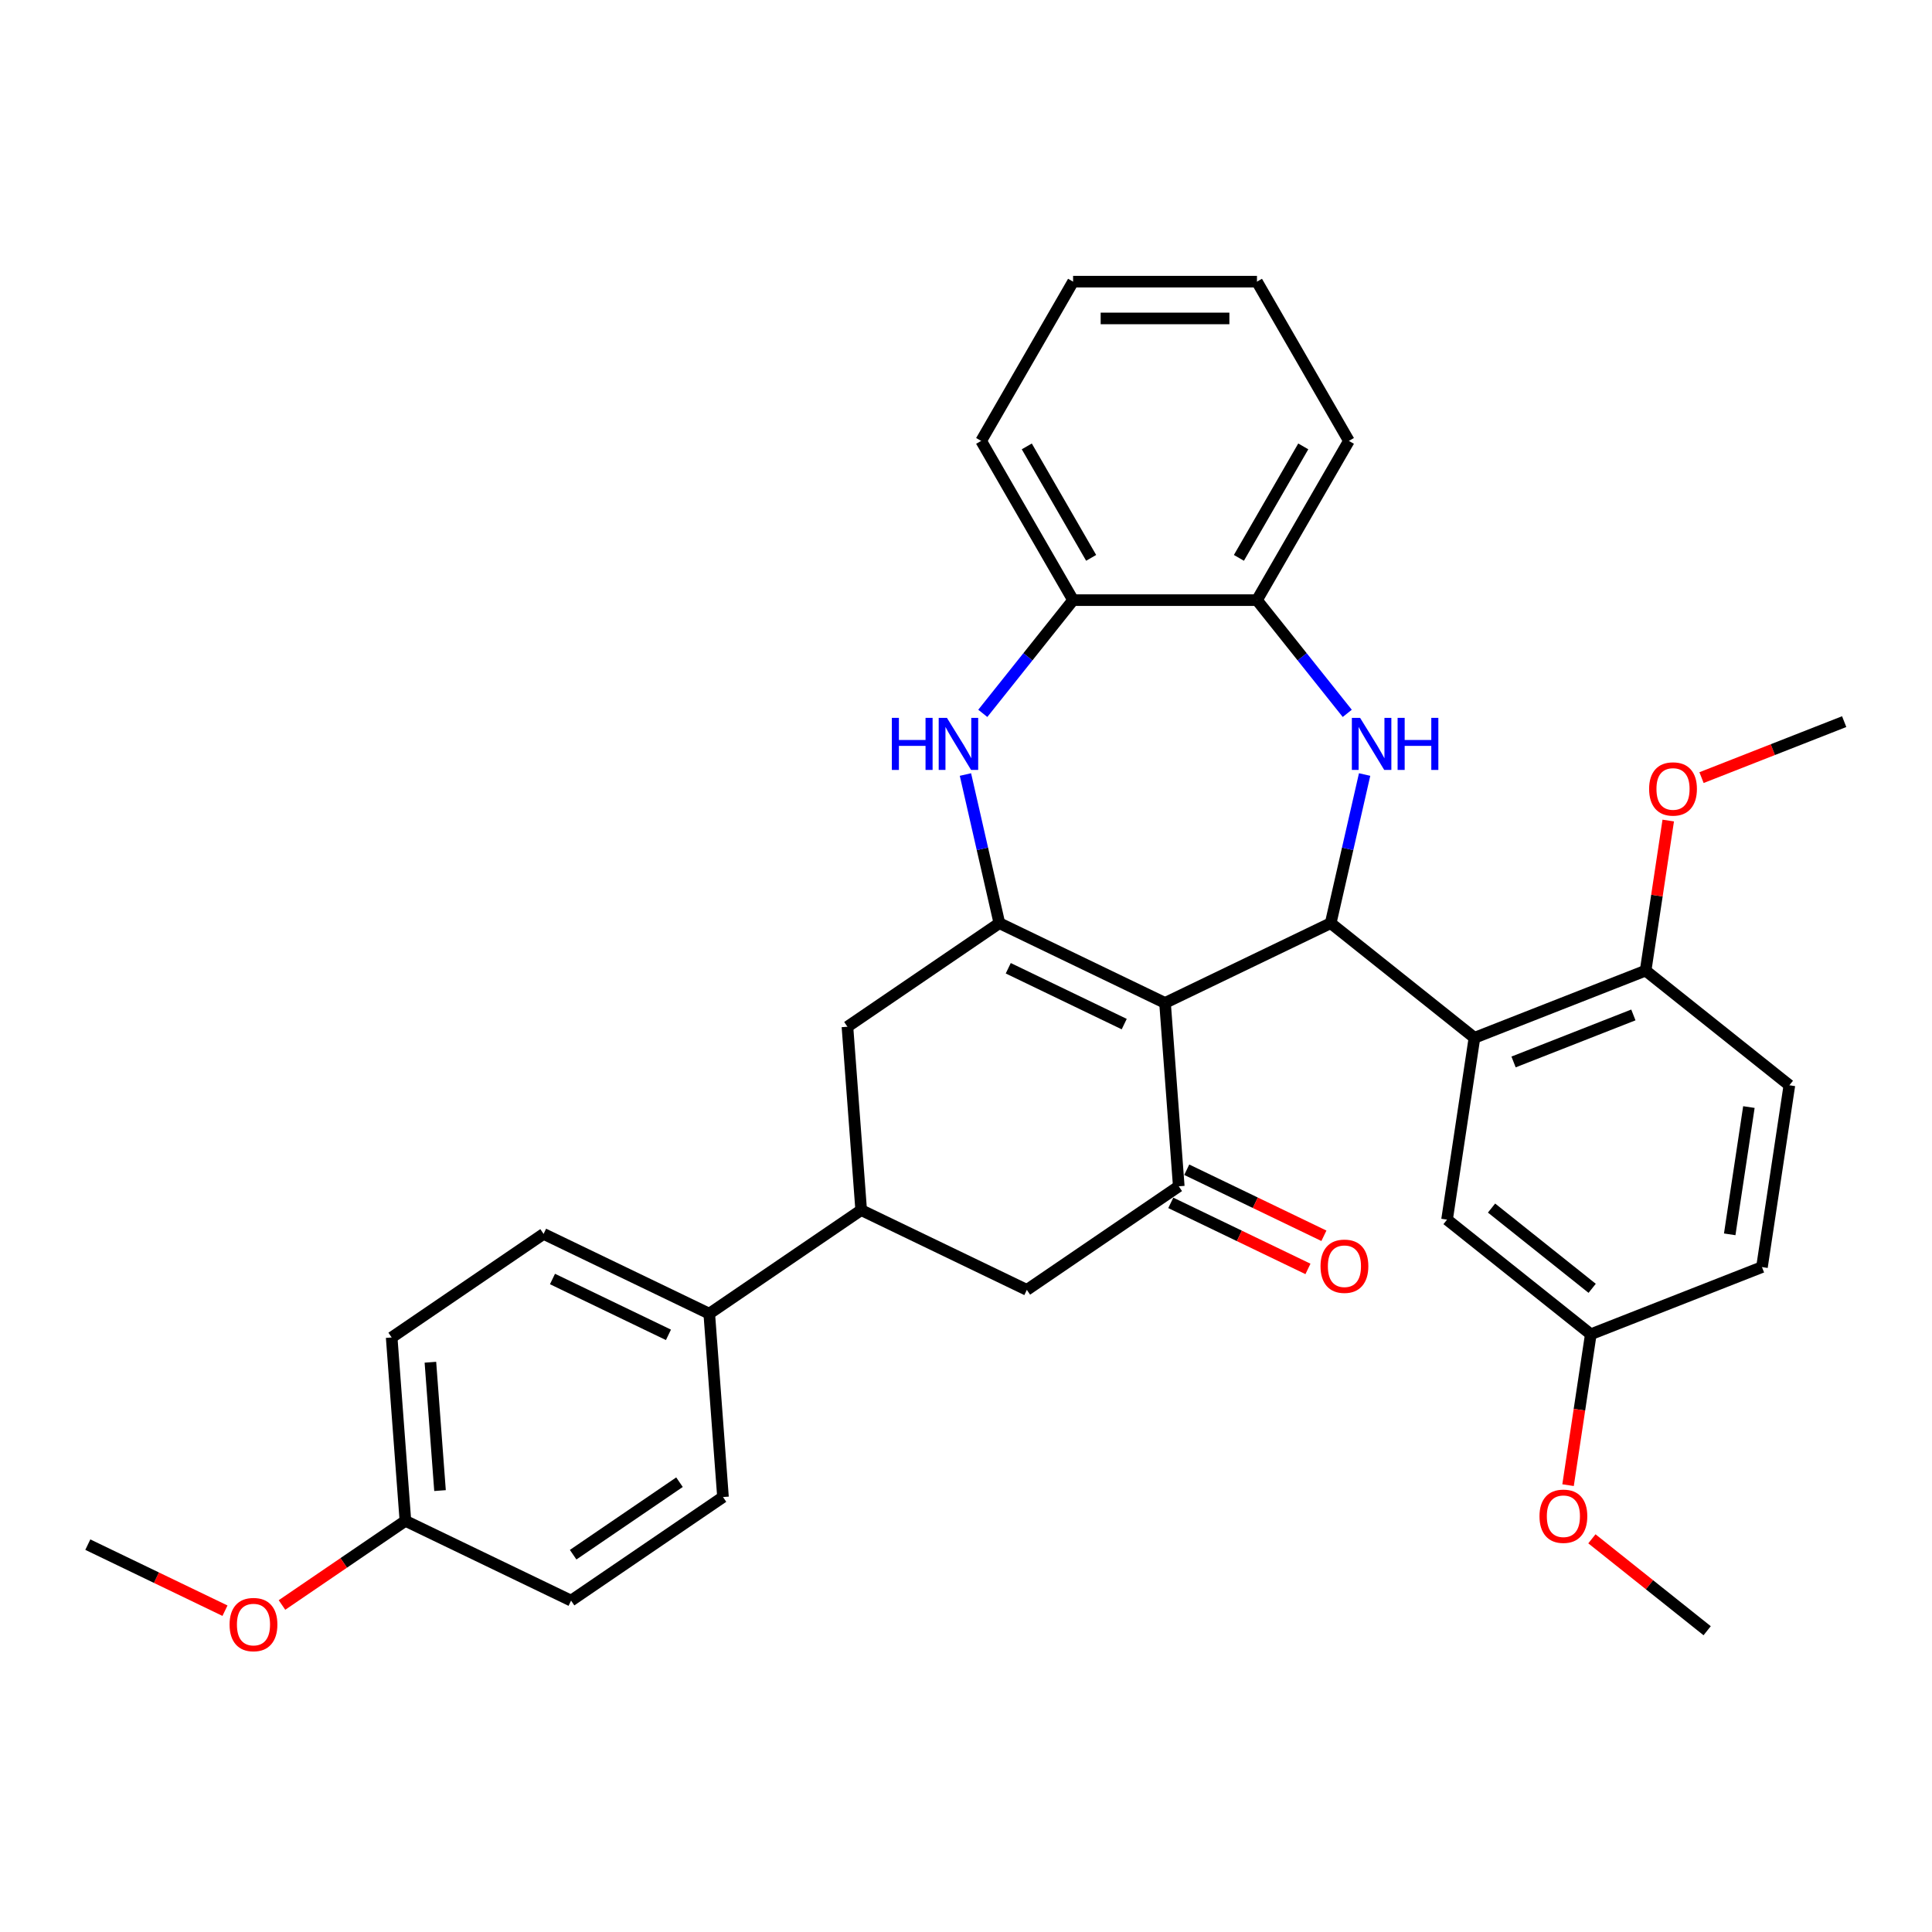 <?xml version='1.0' encoding='iso-8859-1'?>
<svg version='1.1' baseProfile='full'
              xmlns='http://www.w3.org/2000/svg'
                      xmlns:rdkit='http://www.rdkit.org/xml'
                      xmlns:xlink='http://www.w3.org/1999/xlink'
                  xml:space='preserve'
width='1000px' height='1000px' viewBox='0 0 1000 1000'>
<!-- END OF HEADER -->
<rect style='opacity:1.0;fill:#FFFFFF;stroke:none' width='1000' height='1000' x='0' y='0'> </rect>
<path class='bond-0' d='M 603.016,519.12 L 688.764,477.826' style='fill:none;fill-rule:evenodd;stroke:#000000;stroke-width:6px;stroke-linecap:butt;stroke-linejoin:miter;stroke-opacity:1' />
<path class='bond-1' d='M 603.016,519.12 L 517.268,477.826' style='fill:none;fill-rule:evenodd;stroke:#000000;stroke-width:6px;stroke-linecap:butt;stroke-linejoin:miter;stroke-opacity:1' />
<path class='bond-1' d='M 581.895,530.075 L 521.871,501.169' style='fill:none;fill-rule:evenodd;stroke:#000000;stroke-width:6px;stroke-linecap:butt;stroke-linejoin:miter;stroke-opacity:1' />
<path class='bond-3' d='M 603.016,519.12 L 610.128,614.026' style='fill:none;fill-rule:evenodd;stroke:#000000;stroke-width:6px;stroke-linecap:butt;stroke-linejoin:miter;stroke-opacity:1' />
<path class='bond-2' d='M 688.764,477.826 L 697.543,439.36' style='fill:none;fill-rule:evenodd;stroke:#000000;stroke-width:6px;stroke-linecap:butt;stroke-linejoin:miter;stroke-opacity:1' />
<path class='bond-2' d='M 697.543,439.36 L 706.323,400.895' style='fill:none;fill-rule:evenodd;stroke:#0000FF;stroke-width:6px;stroke-linecap:butt;stroke-linejoin:miter;stroke-opacity:1' />
<path class='bond-5' d='M 688.764,477.826 L 763.173,537.165' style='fill:none;fill-rule:evenodd;stroke:#000000;stroke-width:6px;stroke-linecap:butt;stroke-linejoin:miter;stroke-opacity:1' />
<path class='bond-4' d='M 517.268,477.826 L 508.488,439.36' style='fill:none;fill-rule:evenodd;stroke:#000000;stroke-width:6px;stroke-linecap:butt;stroke-linejoin:miter;stroke-opacity:1' />
<path class='bond-4' d='M 508.488,439.36 L 499.709,400.895' style='fill:none;fill-rule:evenodd;stroke:#0000FF;stroke-width:6px;stroke-linecap:butt;stroke-linejoin:miter;stroke-opacity:1' />
<path class='bond-7' d='M 517.268,477.826 L 438.632,531.438' style='fill:none;fill-rule:evenodd;stroke:#000000;stroke-width:6px;stroke-linecap:butt;stroke-linejoin:miter;stroke-opacity:1' />
<path class='bond-6' d='M 697.341,369.238 L 673.971,339.934' style='fill:none;fill-rule:evenodd;stroke:#0000FF;stroke-width:6px;stroke-linecap:butt;stroke-linejoin:miter;stroke-opacity:1' />
<path class='bond-6' d='M 673.971,339.934 L 650.602,310.63' style='fill:none;fill-rule:evenodd;stroke:#000000;stroke-width:6px;stroke-linecap:butt;stroke-linejoin:miter;stroke-opacity:1' />
<path class='bond-10' d='M 610.128,614.026 L 531.492,667.639' style='fill:none;fill-rule:evenodd;stroke:#000000;stroke-width:6px;stroke-linecap:butt;stroke-linejoin:miter;stroke-opacity:1' />
<path class='bond-14' d='M 605.999,622.601 L 641.497,639.696' style='fill:none;fill-rule:evenodd;stroke:#000000;stroke-width:6px;stroke-linecap:butt;stroke-linejoin:miter;stroke-opacity:1' />
<path class='bond-14' d='M 641.497,639.696 L 676.995,656.791' style='fill:none;fill-rule:evenodd;stroke:#FF0000;stroke-width:6px;stroke-linecap:butt;stroke-linejoin:miter;stroke-opacity:1' />
<path class='bond-14' d='M 614.257,605.452 L 649.755,622.547' style='fill:none;fill-rule:evenodd;stroke:#000000;stroke-width:6px;stroke-linecap:butt;stroke-linejoin:miter;stroke-opacity:1' />
<path class='bond-14' d='M 649.755,622.547 L 685.253,639.641' style='fill:none;fill-rule:evenodd;stroke:#FF0000;stroke-width:6px;stroke-linecap:butt;stroke-linejoin:miter;stroke-opacity:1' />
<path class='bond-9' d='M 508.691,369.238 L 532.06,339.934' style='fill:none;fill-rule:evenodd;stroke:#0000FF;stroke-width:6px;stroke-linecap:butt;stroke-linejoin:miter;stroke-opacity:1' />
<path class='bond-9' d='M 532.06,339.934 L 555.429,310.63' style='fill:none;fill-rule:evenodd;stroke:#000000;stroke-width:6px;stroke-linecap:butt;stroke-linejoin:miter;stroke-opacity:1' />
<path class='bond-11' d='M 763.173,537.165 L 851.767,502.394' style='fill:none;fill-rule:evenodd;stroke:#000000;stroke-width:6px;stroke-linecap:butt;stroke-linejoin:miter;stroke-opacity:1' />
<path class='bond-11' d='M 783.416,549.668 L 845.432,525.329' style='fill:none;fill-rule:evenodd;stroke:#000000;stroke-width:6px;stroke-linecap:butt;stroke-linejoin:miter;stroke-opacity:1' />
<path class='bond-12' d='M 763.173,537.165 L 748.988,631.275' style='fill:none;fill-rule:evenodd;stroke:#000000;stroke-width:6px;stroke-linecap:butt;stroke-linejoin:miter;stroke-opacity:1' />
<path class='bond-26' d='M 650.602,310.63 L 698.189,228.208' style='fill:none;fill-rule:evenodd;stroke:#000000;stroke-width:6px;stroke-linecap:butt;stroke-linejoin:miter;stroke-opacity:1' />
<path class='bond-26' d='M 641.256,288.749 L 674.566,231.054' style='fill:none;fill-rule:evenodd;stroke:#000000;stroke-width:6px;stroke-linecap:butt;stroke-linejoin:miter;stroke-opacity:1' />
<path class='bond-34' d='M 650.602,310.63 L 555.429,310.63' style='fill:none;fill-rule:evenodd;stroke:#000000;stroke-width:6px;stroke-linecap:butt;stroke-linejoin:miter;stroke-opacity:1' />
<path class='bond-33' d='M 438.632,531.438 L 445.745,626.345' style='fill:none;fill-rule:evenodd;stroke:#000000;stroke-width:6px;stroke-linecap:butt;stroke-linejoin:miter;stroke-opacity:1' />
<path class='bond-8' d='M 445.745,626.345 L 531.492,667.639' style='fill:none;fill-rule:evenodd;stroke:#000000;stroke-width:6px;stroke-linecap:butt;stroke-linejoin:miter;stroke-opacity:1' />
<path class='bond-13' d='M 445.745,626.345 L 367.109,679.958' style='fill:none;fill-rule:evenodd;stroke:#000000;stroke-width:6px;stroke-linecap:butt;stroke-linejoin:miter;stroke-opacity:1' />
<path class='bond-27' d='M 555.429,310.63 L 507.843,228.208' style='fill:none;fill-rule:evenodd;stroke:#000000;stroke-width:6px;stroke-linecap:butt;stroke-linejoin:miter;stroke-opacity:1' />
<path class='bond-27' d='M 564.776,288.749 L 531.465,231.054' style='fill:none;fill-rule:evenodd;stroke:#000000;stroke-width:6px;stroke-linecap:butt;stroke-linejoin:miter;stroke-opacity:1' />
<path class='bond-15' d='M 851.767,502.394 L 926.176,561.734' style='fill:none;fill-rule:evenodd;stroke:#000000;stroke-width:6px;stroke-linecap:butt;stroke-linejoin:miter;stroke-opacity:1' />
<path class='bond-23' d='M 851.767,502.394 L 857.621,463.553' style='fill:none;fill-rule:evenodd;stroke:#000000;stroke-width:6px;stroke-linecap:butt;stroke-linejoin:miter;stroke-opacity:1' />
<path class='bond-23' d='M 857.621,463.553 L 863.476,424.711' style='fill:none;fill-rule:evenodd;stroke:#FF0000;stroke-width:6px;stroke-linecap:butt;stroke-linejoin:miter;stroke-opacity:1' />
<path class='bond-18' d='M 748.988,631.275 L 823.397,690.614' style='fill:none;fill-rule:evenodd;stroke:#000000;stroke-width:6px;stroke-linecap:butt;stroke-linejoin:miter;stroke-opacity:1' />
<path class='bond-18' d='M 772.017,625.294 L 824.104,666.831' style='fill:none;fill-rule:evenodd;stroke:#000000;stroke-width:6px;stroke-linecap:butt;stroke-linejoin:miter;stroke-opacity:1' />
<path class='bond-16' d='M 367.109,679.958 L 281.361,638.664' style='fill:none;fill-rule:evenodd;stroke:#000000;stroke-width:6px;stroke-linecap:butt;stroke-linejoin:miter;stroke-opacity:1' />
<path class='bond-16' d='M 345.988,690.913 L 285.965,662.008' style='fill:none;fill-rule:evenodd;stroke:#000000;stroke-width:6px;stroke-linecap:butt;stroke-linejoin:miter;stroke-opacity:1' />
<path class='bond-17' d='M 367.109,679.958 L 374.221,774.865' style='fill:none;fill-rule:evenodd;stroke:#000000;stroke-width:6px;stroke-linecap:butt;stroke-linejoin:miter;stroke-opacity:1' />
<path class='bond-35' d='M 926.176,561.734 L 911.991,655.844' style='fill:none;fill-rule:evenodd;stroke:#000000;stroke-width:6px;stroke-linecap:butt;stroke-linejoin:miter;stroke-opacity:1' />
<path class='bond-35' d='M 905.226,573.013 L 895.297,638.89' style='fill:none;fill-rule:evenodd;stroke:#000000;stroke-width:6px;stroke-linecap:butt;stroke-linejoin:miter;stroke-opacity:1' />
<path class='bond-21' d='M 281.361,638.664 L 202.726,692.277' style='fill:none;fill-rule:evenodd;stroke:#000000;stroke-width:6px;stroke-linecap:butt;stroke-linejoin:miter;stroke-opacity:1' />
<path class='bond-22' d='M 374.221,774.865 L 295.586,828.478' style='fill:none;fill-rule:evenodd;stroke:#000000;stroke-width:6px;stroke-linecap:butt;stroke-linejoin:miter;stroke-opacity:1' />
<path class='bond-22' d='M 351.703,767.18 L 296.659,804.709' style='fill:none;fill-rule:evenodd;stroke:#000000;stroke-width:6px;stroke-linecap:butt;stroke-linejoin:miter;stroke-opacity:1' />
<path class='bond-20' d='M 823.397,690.614 L 911.991,655.844' style='fill:none;fill-rule:evenodd;stroke:#000000;stroke-width:6px;stroke-linecap:butt;stroke-linejoin:miter;stroke-opacity:1' />
<path class='bond-24' d='M 823.397,690.614 L 817.511,729.665' style='fill:none;fill-rule:evenodd;stroke:#000000;stroke-width:6px;stroke-linecap:butt;stroke-linejoin:miter;stroke-opacity:1' />
<path class='bond-24' d='M 817.511,729.665 L 811.625,768.716' style='fill:none;fill-rule:evenodd;stroke:#FF0000;stroke-width:6px;stroke-linecap:butt;stroke-linejoin:miter;stroke-opacity:1' />
<path class='bond-19' d='M 209.838,787.184 L 295.586,828.478' style='fill:none;fill-rule:evenodd;stroke:#000000;stroke-width:6px;stroke-linecap:butt;stroke-linejoin:miter;stroke-opacity:1' />
<path class='bond-25' d='M 209.838,787.184 L 177.896,808.961' style='fill:none;fill-rule:evenodd;stroke:#000000;stroke-width:6px;stroke-linecap:butt;stroke-linejoin:miter;stroke-opacity:1' />
<path class='bond-25' d='M 177.896,808.961 L 145.954,830.739' style='fill:none;fill-rule:evenodd;stroke:#FF0000;stroke-width:6px;stroke-linecap:butt;stroke-linejoin:miter;stroke-opacity:1' />
<path class='bond-37' d='M 209.838,787.184 L 202.726,692.277' style='fill:none;fill-rule:evenodd;stroke:#000000;stroke-width:6px;stroke-linecap:butt;stroke-linejoin:miter;stroke-opacity:1' />
<path class='bond-37' d='M 227.752,771.525 L 222.774,705.09' style='fill:none;fill-rule:evenodd;stroke:#000000;stroke-width:6px;stroke-linecap:butt;stroke-linejoin:miter;stroke-opacity:1' />
<path class='bond-28' d='M 880.703,402.495 L 917.624,388.004' style='fill:none;fill-rule:evenodd;stroke:#FF0000;stroke-width:6px;stroke-linecap:butt;stroke-linejoin:miter;stroke-opacity:1' />
<path class='bond-28' d='M 917.624,388.004 L 954.545,373.514' style='fill:none;fill-rule:evenodd;stroke:#000000;stroke-width:6px;stroke-linecap:butt;stroke-linejoin:miter;stroke-opacity:1' />
<path class='bond-30' d='M 823.964,796.488 L 853.793,820.276' style='fill:none;fill-rule:evenodd;stroke:#FF0000;stroke-width:6px;stroke-linecap:butt;stroke-linejoin:miter;stroke-opacity:1' />
<path class='bond-30' d='M 853.793,820.276 L 883.622,844.063' style='fill:none;fill-rule:evenodd;stroke:#000000;stroke-width:6px;stroke-linecap:butt;stroke-linejoin:miter;stroke-opacity:1' />
<path class='bond-29' d='M 116.451,833.692 L 80.953,816.597' style='fill:none;fill-rule:evenodd;stroke:#FF0000;stroke-width:6px;stroke-linecap:butt;stroke-linejoin:miter;stroke-opacity:1' />
<path class='bond-29' d='M 80.953,816.597 L 45.455,799.502' style='fill:none;fill-rule:evenodd;stroke:#000000;stroke-width:6px;stroke-linecap:butt;stroke-linejoin:miter;stroke-opacity:1' />
<path class='bond-32' d='M 698.189,228.208 L 650.602,145.785' style='fill:none;fill-rule:evenodd;stroke:#000000;stroke-width:6px;stroke-linecap:butt;stroke-linejoin:miter;stroke-opacity:1' />
<path class='bond-31' d='M 507.843,228.208 L 555.429,145.785' style='fill:none;fill-rule:evenodd;stroke:#000000;stroke-width:6px;stroke-linecap:butt;stroke-linejoin:miter;stroke-opacity:1' />
<path class='bond-36' d='M 555.429,145.785 L 650.602,145.785' style='fill:none;fill-rule:evenodd;stroke:#000000;stroke-width:6px;stroke-linecap:butt;stroke-linejoin:miter;stroke-opacity:1' />
<path class='bond-36' d='M 569.705,164.82 L 636.326,164.82' style='fill:none;fill-rule:evenodd;stroke:#000000;stroke-width:6px;stroke-linecap:butt;stroke-linejoin:miter;stroke-opacity:1' />
<path  class='atom-3' d='M 703.984 371.562
L 712.816 385.838
Q 713.691 387.247, 715.1 389.798
Q 716.508 392.348, 716.585 392.5
L 716.585 371.562
L 720.163 371.562
L 720.163 398.515
L 716.47 398.515
L 706.991 382.907
Q 705.887 381.08, 704.707 378.986
Q 703.565 376.892, 703.222 376.245
L 703.222 398.515
L 699.72 398.515
L 699.72 371.562
L 703.984 371.562
' fill='#0000FF'/>
<path  class='atom-3' d='M 723.399 371.562
L 727.054 371.562
L 727.054 383.021
L 740.835 383.021
L 740.835 371.562
L 744.489 371.562
L 744.489 398.515
L 740.835 398.515
L 740.835 386.067
L 727.054 386.067
L 727.054 398.515
L 723.399 398.515
L 723.399 371.562
' fill='#0000FF'/>
<path  class='atom-5' d='M 461.618 371.562
L 465.273 371.562
L 465.273 383.021
L 479.054 383.021
L 479.054 371.562
L 482.709 371.562
L 482.709 398.515
L 479.054 398.515
L 479.054 386.067
L 465.273 386.067
L 465.273 398.515
L 461.618 398.515
L 461.618 371.562
' fill='#0000FF'/>
<path  class='atom-5' d='M 490.132 371.562
L 498.964 385.838
Q 499.84 387.247, 501.248 389.798
Q 502.657 392.348, 502.733 392.5
L 502.733 371.562
L 506.311 371.562
L 506.311 398.515
L 502.619 398.515
L 493.14 382.907
Q 492.036 381.08, 490.855 378.986
Q 489.713 376.892, 489.371 376.245
L 489.371 398.515
L 485.868 398.515
L 485.868 371.562
L 490.132 371.562
' fill='#0000FF'/>
<path  class='atom-15' d='M 683.503 655.396
Q 683.503 648.925, 686.701 645.308
Q 689.899 641.692, 695.876 641.692
Q 701.853 641.692, 705.05 645.308
Q 708.248 648.925, 708.248 655.396
Q 708.248 661.944, 705.012 665.675
Q 701.777 669.368, 695.876 669.368
Q 689.937 669.368, 686.701 665.675
Q 683.503 661.982, 683.503 655.396
M 695.876 666.322
Q 699.987 666.322, 702.195 663.581
Q 704.441 660.802, 704.441 655.396
Q 704.441 650.105, 702.195 647.44
Q 699.987 644.737, 695.876 644.737
Q 691.764 644.737, 689.518 647.402
Q 687.31 650.067, 687.31 655.396
Q 687.31 660.84, 689.518 663.581
Q 691.764 666.322, 695.876 666.322
' fill='#FF0000'/>
<path  class='atom-24' d='M 853.579 408.361
Q 853.579 401.889, 856.777 398.272
Q 859.975 394.656, 865.951 394.656
Q 871.928 394.656, 875.126 398.272
Q 878.324 401.889, 878.324 408.361
Q 878.324 414.908, 875.088 418.639
Q 871.852 422.332, 865.951 422.332
Q 860.013 422.332, 856.777 418.639
Q 853.579 414.947, 853.579 408.361
M 865.951 419.286
Q 870.063 419.286, 872.271 416.545
Q 874.517 413.766, 874.517 408.361
Q 874.517 403.069, 872.271 400.404
Q 870.063 397.701, 865.951 397.701
Q 861.84 397.701, 859.594 400.366
Q 857.386 403.031, 857.386 408.361
Q 857.386 413.804, 859.594 416.545
Q 861.84 419.286, 865.951 419.286
' fill='#FF0000'/>
<path  class='atom-25' d='M 796.84 784.8
Q 796.84 778.328, 800.038 774.712
Q 803.235 771.095, 809.212 771.095
Q 815.189 771.095, 818.387 774.712
Q 821.585 778.328, 821.585 784.8
Q 821.585 791.348, 818.349 795.079
Q 815.113 798.772, 809.212 798.772
Q 803.274 798.772, 800.038 795.079
Q 796.84 791.386, 796.84 784.8
M 809.212 795.726
Q 813.324 795.726, 815.532 792.985
Q 817.778 790.206, 817.778 784.8
Q 817.778 779.509, 815.532 776.844
Q 813.324 774.141, 809.212 774.141
Q 805.101 774.141, 802.855 776.806
Q 800.647 779.471, 800.647 784.8
Q 800.647 790.244, 802.855 792.985
Q 805.101 795.726, 809.212 795.726
' fill='#FF0000'/>
<path  class='atom-26' d='M 118.83 840.873
Q 118.83 834.401, 122.028 830.784
Q 125.226 827.168, 131.202 827.168
Q 137.179 827.168, 140.377 830.784
Q 143.575 834.401, 143.575 840.873
Q 143.575 847.42, 140.339 851.151
Q 137.103 854.844, 131.202 854.844
Q 125.264 854.844, 122.028 851.151
Q 118.83 847.459, 118.83 840.873
M 131.202 851.798
Q 135.314 851.798, 137.522 849.057
Q 139.768 846.278, 139.768 840.873
Q 139.768 835.581, 137.522 832.916
Q 135.314 830.213, 131.202 830.213
Q 127.091 830.213, 124.845 832.878
Q 122.637 835.543, 122.637 840.873
Q 122.637 846.316, 124.845 849.057
Q 127.091 851.798, 131.202 851.798
' fill='#FF0000'/>
</svg>

